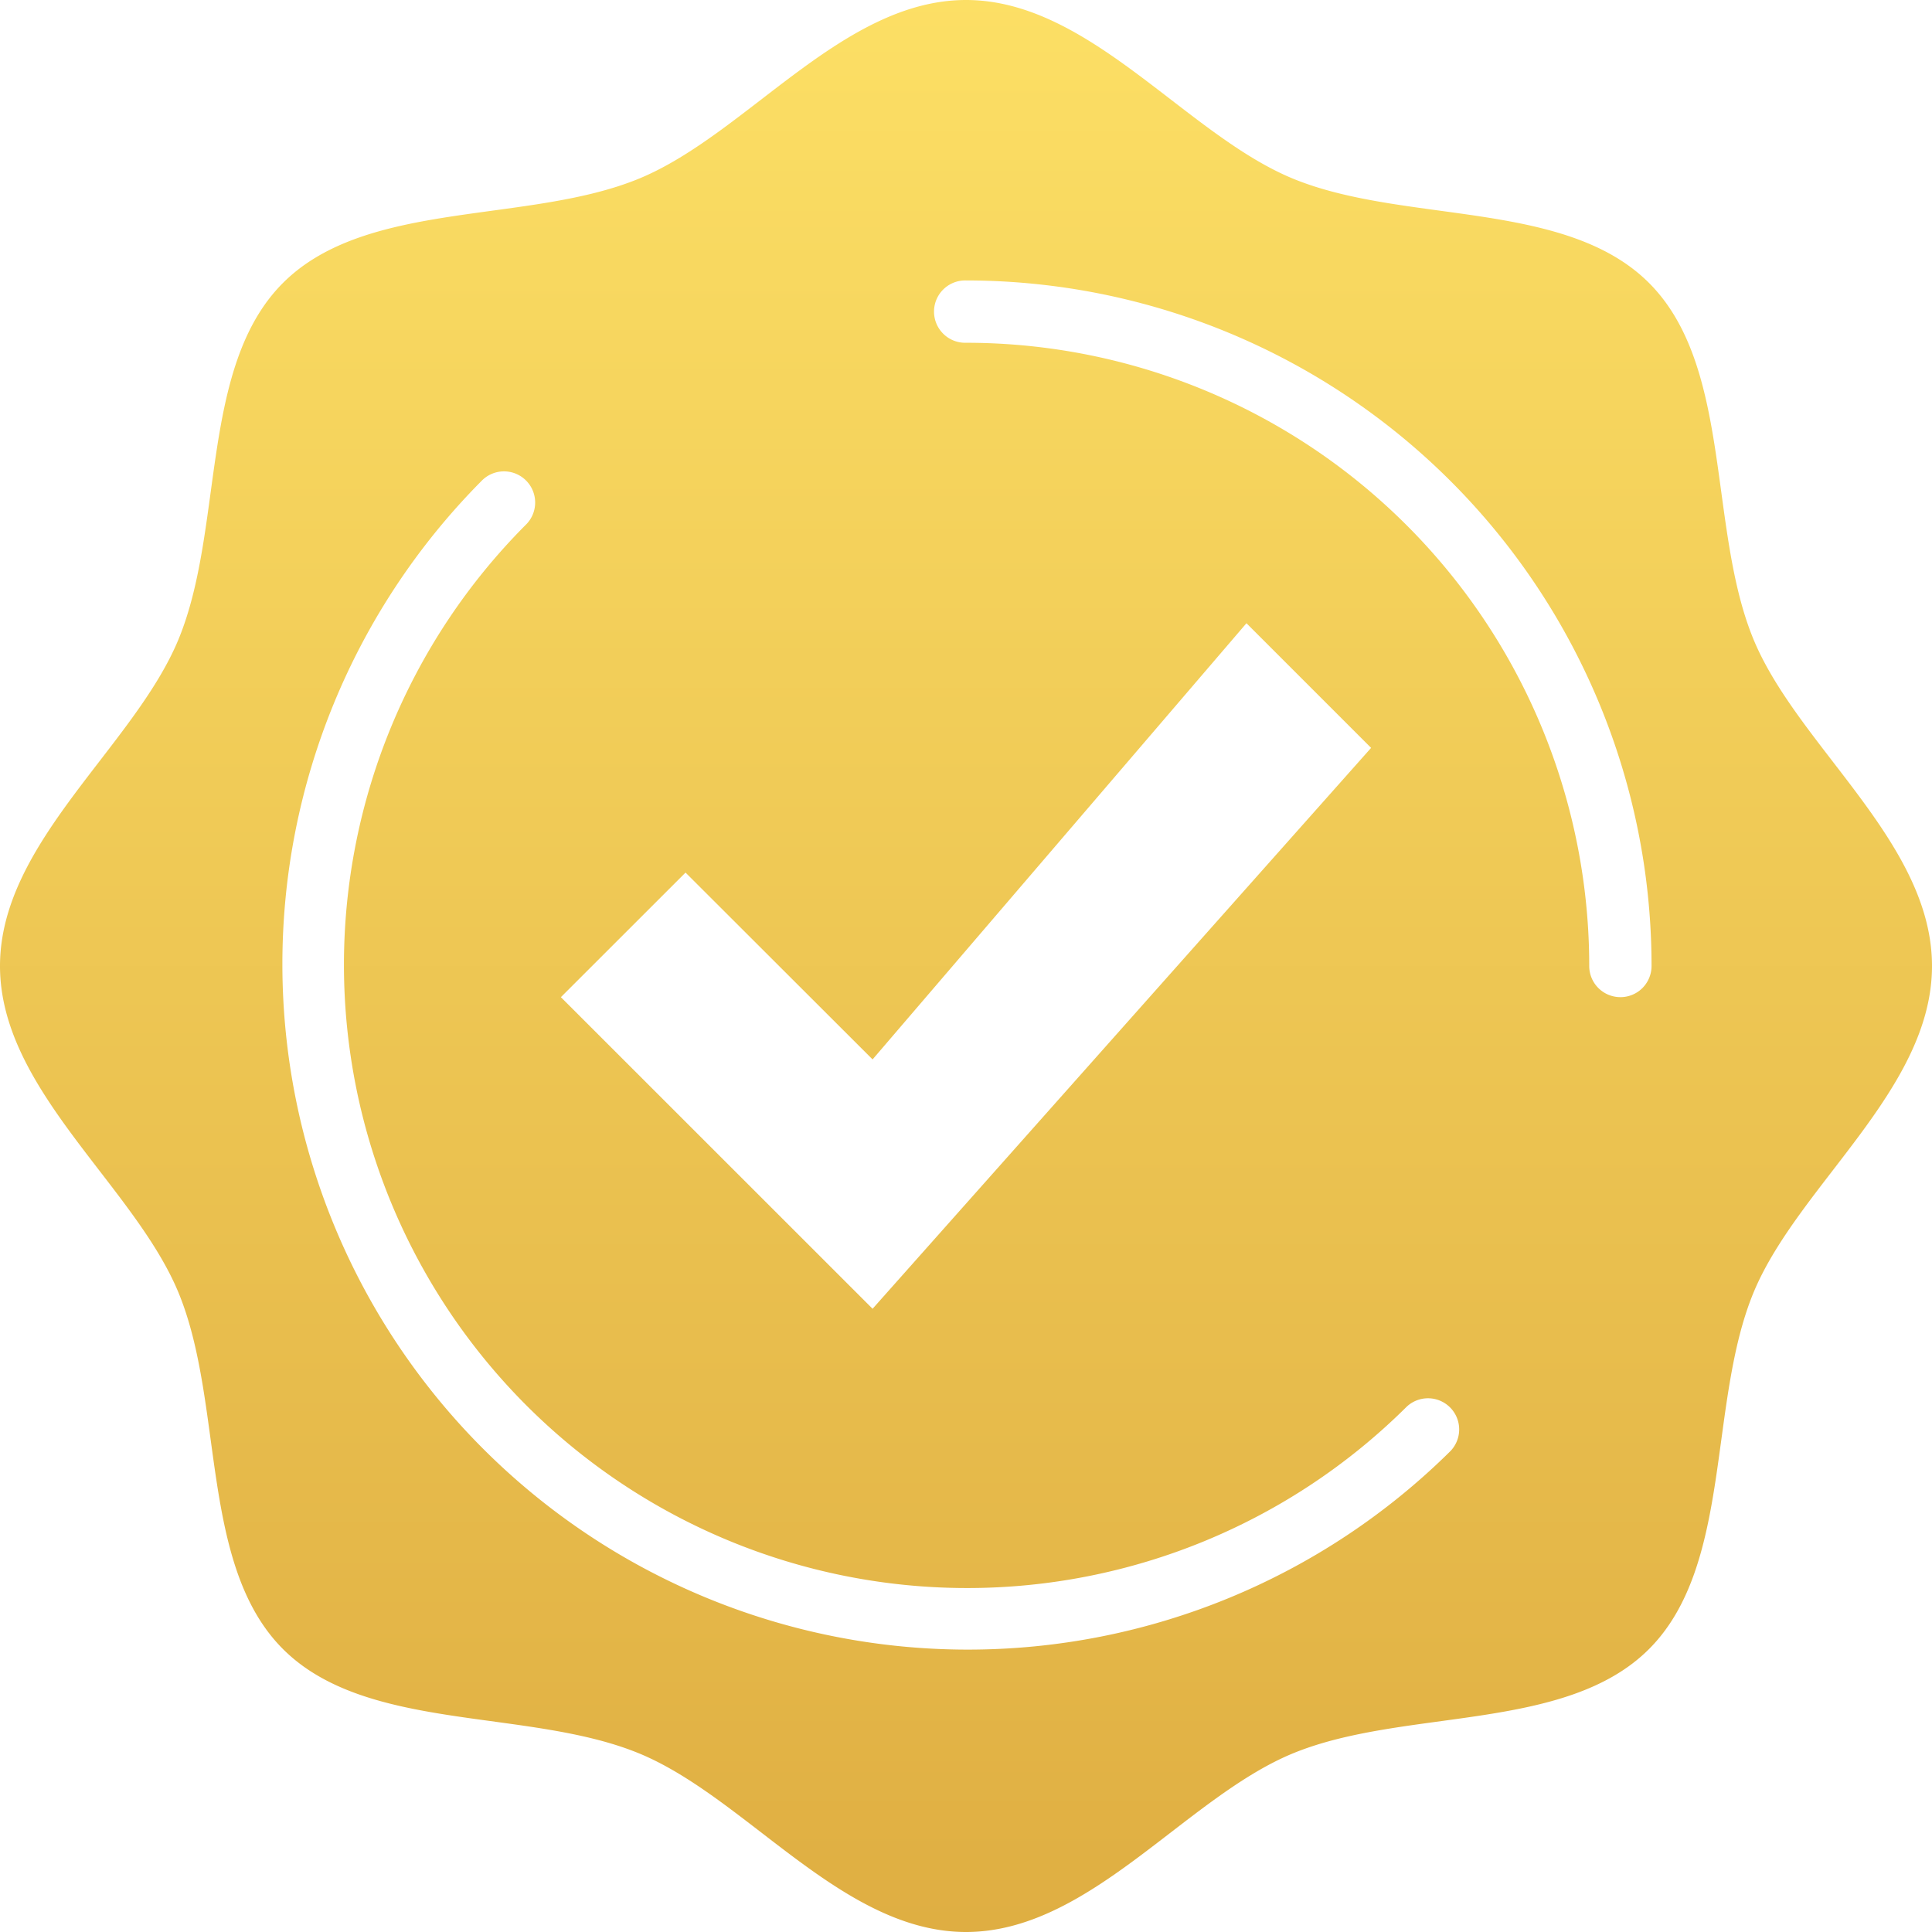 <svg id="Group_4254" data-name="Group 4254" xmlns="http://www.w3.org/2000/svg" xmlns:xlink="http://www.w3.org/1999/xlink" width="91" height="91" viewBox="0 0 91 91">
  <defs>
    <linearGradient id="linear-gradient" x1="0.5" x2="0.5" y2="1" gradientUnits="objectBoundingBox">
      <stop offset="0" stop-color="#fcdf65"/>
      <stop offset="1" stop-color="#dfae42"/>
    </linearGradient>
    <clipPath id="clip-path">
      <rect id="Rectangle_3662" data-name="Rectangle 3662" width="91" height="91" fill="url(#linear-gradient)"/>
    </clipPath>
  </defs>
  <g id="Group_4253" data-name="Group 4253" clip-path="url(#clip-path)">
    <path id="Path_2262" data-name="Path 2262" d="M82.6,30.133c-2.171-5.234-.983-12.862-4.929-16.806S66.1,10.569,60.867,8.4C55.818,6.3,51.306,0,45.5,0S35.182,6.3,30.133,8.4c-5.234,2.171-12.862.983-16.806,4.929S10.569,24.9,8.4,30.133C6.3,35.182,0,39.694,0,45.5S6.3,55.818,8.4,60.867c2.169,5.234.983,12.862,4.929,16.806S24.9,80.431,30.133,82.6C35.182,84.7,39.694,91,45.5,91s10.318-6.3,15.366-8.4c5.235-2.171,12.863-.983,16.807-4.929S80.431,66.1,82.6,60.867C84.7,55.818,91,51.306,91,45.5s-6.3-10.318-8.4-15.367M32.29,41.1,41.1,49.9,58.71,29.355l5.871,5.871L41.1,61.645,26.419,46.968ZM68.332,68.334A32.291,32.291,0,0,1,22.668,22.666a1.468,1.468,0,1,1,2.075,2.075A29.356,29.356,0,0,0,66.257,66.258a1.468,1.468,0,0,1,2.075,2.075m7.99-21.366A1.467,1.467,0,0,1,74.855,45.5,29.353,29.353,0,0,0,45.5,16.145a1.468,1.468,0,1,1,0-2.935A32.29,32.29,0,0,1,77.79,45.5a1.467,1.467,0,0,1-1.468,1.468" fill="url(#linear-gradient)"/>
  </g>
</svg>

